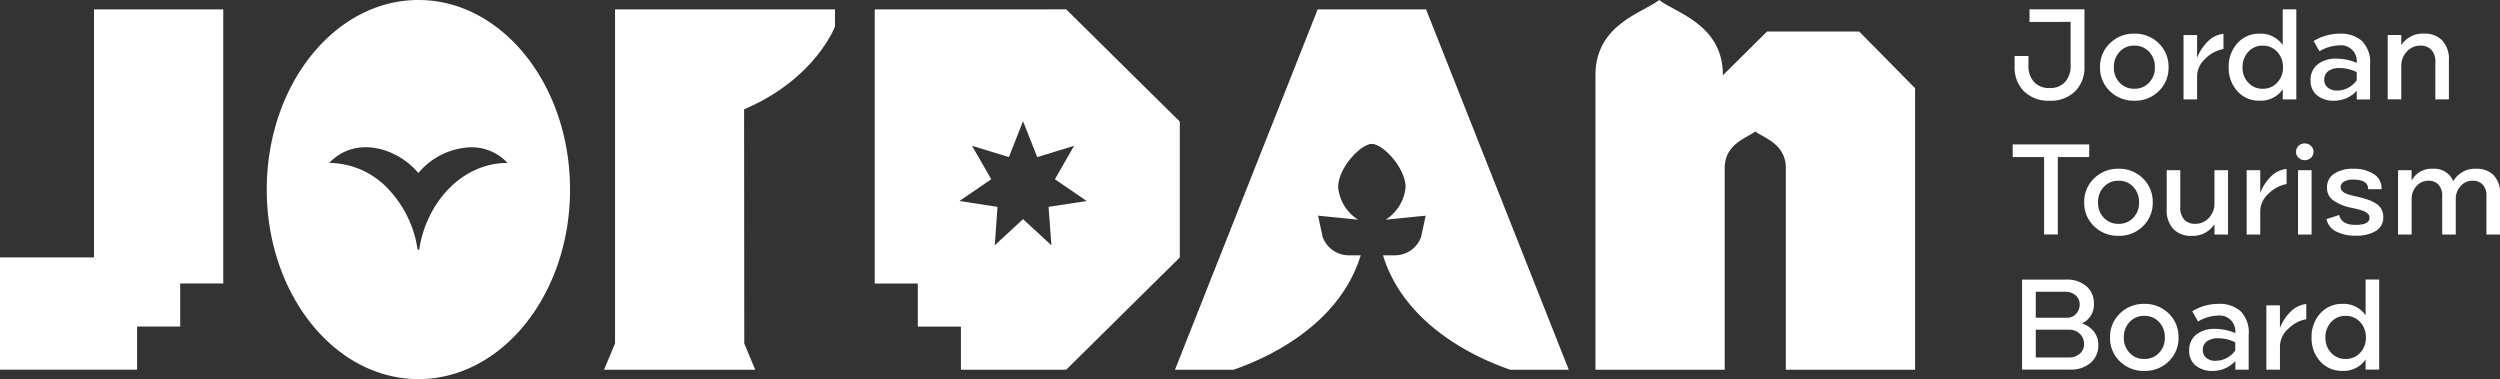 <svg xmlns="http://www.w3.org/2000/svg" id="logo" width="158.27" height="24" viewBox="0 0 158.27 24"><rect x="0" y="0" width="158.27" height="24" fill="#333333" stroke="none"/><g id="Group_2" data-name="Group 2"><path id="Path_1" data-name="Path 1" d="M-1667.345,320.171v15.7h-5.952v7.106h8.679v-2.728h2.729v-2.727h2.727V320.171Z" transform="translate(1673.297 -319.575)" fill="#fff"></path><path id="Path_2" data-name="Path 2" d="M-1524.879,327.248l.9,2.272,2.333-.716-1.215,2.118,2.013,1.378-2.415.369.18,2.435-1.794-1.657-1.793,1.657.176-2.435-2.413-.369,2.014-1.378-1.216-2.118,2.335.716Zm-9.388-7.079v17.356h2.727v2.727h2.728v2.728h6.665l7.193-7.107v-8.6l-7.193-7.106Z" transform="translate(1589.645 -319.574)" fill="#fff"></path><g id="Group_1" data-name="Group 1" transform="translate(16.888)"><path id="Path_3" data-name="Path 3" d="M-1621.3,318.675c-5.3,0-9.6,5.373-9.6,12s4.3,12,9.6,12,9.6-5.373,9.6-12-4.3-12-9.6-12m.058,15.764a.058.058,0,0,1-.115,0,7.022,7.022,0,0,0-1.853-3.8,5.167,5.167,0,0,0-3.734-1.649c1.636-1.727,4.255-1,5.643.637a4.538,4.538,0,0,1,3.333-1.63,3.111,3.111,0,0,1,2.312.993c-2.946,0-5.151,2.584-5.587,5.453" transform="translate(1630.9 -318.675)" fill="#fff"></path><path id="Path_4" data-name="Path 4" d="M-1403.021,320.674h-5.84l-2.783,2.76h-.007c0-3.221-3-3.942-4.035-4.757-1.039.815-4.034,1.536-4.034,4.757v18.648h8.183V329.318c0-.04,0-.08,0-.119.071-1.448,1.448-1.814,1.934-2.2.487.382,1.863.747,1.935,2.2,0,.039,0,.079,0,.119v12.764h8.182V324.259Z" transform="translate(1503.837 -318.676)" fill="#fff"></path><path id="Path_5" data-name="Path 5" d="M-1576.6,341.321l-.695,1.659h9.57l-.694-1.659-.011-14.846v.02c4.526-1.929,5.755-5.245,5.755-5.245v-1.08H-1576.6Z" transform="translate(1598.649 -319.574)" fill="#fff"></path><path id="Path_6" data-name="Path 6" d="M-1477.513,320.169l-9.032,22.811h3.706c2.939-1.015,6.828-3.246,8.051-7.243h-.714a1.763,1.763,0,0,1-1.7-1.174l-.285-1.336,2.535.255a2.731,2.731,0,0,1-1.265-2.054c0-1.224,1.433-2.743,2.135-2.743s2.135,1.52,2.135,2.743a2.733,2.733,0,0,1-1.263,2.054l2.535-.255-.286,1.336a1.761,1.761,0,0,1-1.7,1.174h-.715c1.224,4,5.112,6.228,8.052,7.243h3.707l-9.033-22.811Z" transform="translate(1544.044 -319.574)" fill="#fff"></path><path id="Path_7" data-name="Path 7" d="M-1352.157,320.961v-.8h3.479v3.648a2.106,2.106,0,0,1-.585,1.536,2.168,2.168,0,0,1-1.622.6,2.178,2.178,0,0,1-1.625-.6,2.092,2.092,0,0,1-.59-1.536v-.692h.876v.6a1.478,1.478,0,0,0,.354,1.043,1.276,1.276,0,0,0,.985.382,1.261,1.261,0,0,0,.981-.382,1.489,1.489,0,0,0,.35-1.043v-2.762Z" transform="translate(1463.753 -319.57)" fill="#fff"></path><path id="Path_8" data-name="Path 8" d="M-1338.9,327.664a2.026,2.026,0,0,1-.623-1.511,2.04,2.04,0,0,1,.623-1.516,2.129,2.129,0,0,1,1.55-.61,2.116,2.116,0,0,1,1.546.61,2.047,2.047,0,0,1,.619,1.516,2.034,2.034,0,0,1-.619,1.511,2.123,2.123,0,0,1-1.546.607,2.136,2.136,0,0,1-1.55-.607m.619-2.493a1.372,1.372,0,0,0-.367.982,1.356,1.356,0,0,0,.367.977,1.233,1.233,0,0,0,.931.383,1.233,1.233,0,0,0,.931-.383,1.356,1.356,0,0,0,.367-.977,1.373,1.373,0,0,0-.367-.982,1.226,1.226,0,0,0-.931-.387,1.226,1.226,0,0,0-.931.387" transform="translate(1455.584 -321.895)" fill="#fff"></path><path id="Path_9" data-name="Path 9" d="M-1325.4,324.129v1.442a2.864,2.864,0,0,1,.649-1.01,1.65,1.65,0,0,1,1.019-.513v.961a2.157,2.157,0,0,0-1.146.611,1.51,1.51,0,0,0-.522,1.1V328.2h-.859v-4.073Z" transform="translate(1447.606 -321.907)" fill="#fff"></path><path id="Path_10" data-name="Path 10" d="M-1315.654,322.426v-2.264h.86v5.7h-.86v-.635a1.688,1.688,0,0,1-1.457.716,1.822,1.822,0,0,1-1.415-.6,2.165,2.165,0,0,1-.548-1.515,2.182,2.182,0,0,1,.548-1.519,1.821,1.821,0,0,1,1.415-.607,1.681,1.681,0,0,1,1.457.725m-.35,2.375a1.358,1.358,0,0,0,.367-.974,1.373,1.373,0,0,0-.367-.977,1.2,1.2,0,0,0-.913-.391,1.2,1.2,0,0,0-.918.391,1.382,1.382,0,0,0-.363.977,1.366,1.366,0,0,0,.363.974,1.2,1.2,0,0,0,.918.387,1.2,1.2,0,0,0,.913-.387" transform="translate(1443.281 -319.57)" fill="#fff"></path><path id="Path_11" data-name="Path 11" d="M-1305.5,325.143l-.37-.652a3.205,3.205,0,0,1,1.677-.464,2.01,2.01,0,0,1,1.376.456,1.908,1.908,0,0,1,.519,1.5v2.208h-.843v-.546a1.945,1.945,0,0,1-1.432.627,1.633,1.633,0,0,1-1.083-.342,1.176,1.176,0,0,1-.408-.953,1.223,1.223,0,0,1,.446-1.006,1.853,1.853,0,0,1,1.205-.363,3.28,3.28,0,0,1,1.271.268,1,1,0,0,0-1.12-1.107,2.519,2.519,0,0,0-1.239.375m1.113,2.484a1.524,1.524,0,0,0,1.246-.652v-.513a2.386,2.386,0,0,0-1.095-.26,1.133,1.133,0,0,0-.707.195.643.643,0,0,0-.253.538.608.608,0,0,0,.232.513.91.91,0,0,0,.577.179" transform="translate(1435.454 -321.895)" fill="#fff"></path><path id="Path_12" data-name="Path 12" d="M-1290.786,328.189v-2.338a1.1,1.1,0,0,0-.257-.806.9.9,0,0,0-.67-.261,1.135,1.135,0,0,0-.884.383,1.3,1.3,0,0,0-.346.9v2.118h-.859v-4.073h.859v.644a1.615,1.615,0,0,1,1.449-.733,1.539,1.539,0,0,1,1.141.427,1.748,1.748,0,0,1,.425,1.283v2.452Z" transform="translate(1428.075 -321.895)" fill="#fff"></path><path id="Path_13" data-name="Path 13" d="M-1353.4,342.433v-.8h4.844v.8h-1.988v4.9h-.868v-4.9Z" transform="translate(1463.932 -332.49)" fill="#fff"></path><path id="Path_14" data-name="Path 14" d="M-1341.415,349.136a2.025,2.025,0,0,1-.623-1.511,2.038,2.038,0,0,1,.623-1.516,2.128,2.128,0,0,1,1.55-.611,2.114,2.114,0,0,1,1.545.611,2.043,2.043,0,0,1,.619,1.516,2.03,2.03,0,0,1-.619,1.511,2.12,2.12,0,0,1-1.545.607,2.134,2.134,0,0,1-1.55-.607m.619-2.493a1.371,1.371,0,0,0-.367.982,1.356,1.356,0,0,0,.367.977,1.235,1.235,0,0,0,.932.383,1.233,1.233,0,0,0,.93-.383,1.357,1.357,0,0,0,.367-.977,1.372,1.372,0,0,0-.367-.982,1.225,1.225,0,0,0-.93-.387,1.227,1.227,0,0,0-.932.387" transform="translate(1457.098 -334.814)" fill="#fff"></path><path id="Path_15" data-name="Path 15" d="M-1328.068,345.724v2.338a1.091,1.091,0,0,0,.258.8.918.918,0,0,0,.677.257,1.14,1.14,0,0,0,.885-.383,1.307,1.307,0,0,0,.344-.9v-2.11h.86V349.8h-.86v-.66a1.629,1.629,0,0,1-1.457.741,1.547,1.547,0,0,1-1.137-.424,1.72,1.72,0,0,1-.429-1.279v-2.452Z" transform="translate(1449.209 -334.95)" fill="#fff"></path><path id="Path_16" data-name="Path 16" d="M-1315.359,345.6v1.442a2.87,2.87,0,0,1,.648-1.01,1.652,1.652,0,0,1,1.02-.513v.961a2.156,2.156,0,0,0-1.146.611,1.511,1.511,0,0,0-.522,1.1v1.483h-.859V345.6Z" transform="translate(1441.562 -334.827)" fill="#fff"></path><path id="Path_17" data-name="Path 17" d="M-1307.825,342.529a.542.542,0,0,1-.388-.154.5.5,0,0,1-.159-.375.5.5,0,0,1,.159-.374.54.54,0,0,1,.388-.155.549.549,0,0,1,.4.155.508.508,0,0,1,.16.374.509.509,0,0,1-.16.375.551.551,0,0,1-.4.154m-.421.636h.859v4.072h-.859Z" transform="translate(1436.841 -332.39)" fill="#fff"></path><path id="Path_18" data-name="Path 18" d="M-1303.552,348.684l.817-.26q.134.626,1.028.627t.885-.449a.4.4,0,0,0-.034-.163.361.361,0,0,0-.117-.134c-.057-.04-.109-.075-.157-.1a.993.993,0,0,0-.214-.081l-.211-.062c-.045-.014-.125-.033-.24-.057l-.215-.045a3.056,3.056,0,0,1-1.1-.456.957.957,0,0,1-.4-.823,1,1,0,0,1,.451-.868,2.094,2.094,0,0,1,1.217-.314,2.291,2.291,0,0,1,1.285.33,1.052,1.052,0,0,1,.5.932v.032h-.85v-.008q0-.594-.927-.6a1.133,1.133,0,0,0-.6.131.388.388,0,0,0-.21.342.466.466,0,0,0,.016.126.237.237,0,0,0,.068.11c.034.033.065.061.093.085a.469.469,0,0,0,.126.074c.056.024.1.043.138.057s.092.031.169.052.133.037.172.045l.19.041c.087.019.148.034.181.045.225.054.415.109.573.163a2.616,2.616,0,0,1,.477.224,1.007,1.007,0,0,1,.366.362,1.035,1.035,0,0,1,.127.521.974.974,0,0,1-.468.871,2.321,2.321,0,0,1-1.269.3,2.613,2.613,0,0,1-1.255-.269,1.133,1.133,0,0,1-.607-.79" transform="translate(1433.941 -334.814)" fill="#fff"></path><path id="Path_19" data-name="Path 19" d="M-1286.571,349.661v-2.427a1,1,0,0,0-.24-.737.837.837,0,0,0-.62-.241.991.991,0,0,0-.782.346,1.2,1.2,0,0,0-.3.819v2.24h-.859v-2.427a1,1,0,0,0-.241-.737.826.826,0,0,0-.611-.241.993.993,0,0,0-.783.346,1.2,1.2,0,0,0-.3.819v2.24h-.859v-4.073h.859v.668a1.4,1.4,0,0,1,1.339-.758,1.3,1.3,0,0,1,1.3.79,1.568,1.568,0,0,1,1.457-.79,1.481,1.481,0,0,1,1.1.411,1.658,1.658,0,0,1,.408,1.218v2.533Z" transform="translate(1427.094 -334.814)" fill="#fff"></path><path id="Path_20" data-name="Path 20" d="M-1351.916,368.809v-5.7h2.763a1.881,1.881,0,0,1,1.318.428,1.408,1.408,0,0,1,.468,1.087,1.308,1.308,0,0,1-.766,1.263,1.544,1.544,0,0,1,.771.521,1.381,1.381,0,0,1,.273.864,1.423,1.423,0,0,1-.48,1.1,1.9,1.9,0,0,1-1.323.436Zm2.687-4.929h-1.819v1.646h1.963a.764.764,0,0,0,.589-.249.846.846,0,0,0,.227-.591.744.744,0,0,0-.253-.579,1.02,1.02,0,0,0-.707-.228m.253,2.4h-2.072v1.76h2.072a1.02,1.02,0,0,0,.724-.245.8.8,0,0,0,.262-.611.882.882,0,0,0-.262-.635.964.964,0,0,0-.724-.268" transform="translate(1463.041 -345.409)" fill="#fff"></path><path id="Path_21" data-name="Path 21" d="M-1337.313,370.609a2.023,2.023,0,0,1-.623-1.51,2.04,2.04,0,0,1,.623-1.516,2.127,2.127,0,0,1,1.55-.61,2.114,2.114,0,0,1,1.545.61,2.045,2.045,0,0,1,.619,1.516,2.028,2.028,0,0,1-.619,1.51,2.118,2.118,0,0,1-1.545.607,2.131,2.131,0,0,1-1.55-.607m.619-2.492a1.37,1.37,0,0,0-.367.982,1.354,1.354,0,0,0,.367.977,1.232,1.232,0,0,0,.931.382,1.232,1.232,0,0,0,.93-.382,1.356,1.356,0,0,0,.367-.977,1.372,1.372,0,0,0-.367-.982,1.225,1.225,0,0,0-.93-.387,1.225,1.225,0,0,0-.931.387" transform="translate(1454.629 -347.734)" fill="#fff"></path><path id="Path_22" data-name="Path 22" d="M-1324.79,368.088l-.37-.652a3.206,3.206,0,0,1,1.677-.465,2.009,2.009,0,0,1,1.377.457,1.907,1.907,0,0,1,.518,1.5v2.208h-.842v-.546a1.942,1.942,0,0,1-1.432.627,1.632,1.632,0,0,1-1.083-.342,1.175,1.175,0,0,1-.408-.953,1.224,1.224,0,0,1,.446-1.006,1.858,1.858,0,0,1,1.2-.362,3.267,3.267,0,0,1,1.272.269,1,1,0,0,0-1.12-1.108,2.519,2.519,0,0,0-1.24.375m1.113,2.484a1.524,1.524,0,0,0,1.246-.651v-.513a2.382,2.382,0,0,0-1.095-.261,1.128,1.128,0,0,0-.707.2.641.641,0,0,0-.253.538.613.613,0,0,0,.232.513.918.918,0,0,0,.577.178" transform="translate(1447.059 -347.734)" fill="#fff"></path><path id="Path_23" data-name="Path 23" d="M-1312.23,367.074v1.442a2.865,2.865,0,0,1,.649-1.01,1.652,1.652,0,0,1,1.02-.513v.961a2.158,2.158,0,0,0-1.146.611,1.509,1.509,0,0,0-.522,1.1v1.483h-.86v-4.073Z" transform="translate(1439.68 -347.746)" fill="#fff"></path><path id="Path_24" data-name="Path 24" d="M-1302.479,365.371v-2.264h.859v5.7h-.859v-.636a1.686,1.686,0,0,1-1.458.717,1.823,1.823,0,0,1-1.415-.6,2.164,2.164,0,0,1-.548-1.515,2.181,2.181,0,0,1,.548-1.519,1.82,1.82,0,0,1,1.415-.607,1.681,1.681,0,0,1,1.458.725m-.349,2.375a1.361,1.361,0,0,0,.366-.974,1.376,1.376,0,0,0-.366-.977,1.2,1.2,0,0,0-.914-.391,1.2,1.2,0,0,0-.918.391,1.383,1.383,0,0,0-.363.977,1.368,1.368,0,0,0,.363.974,1.2,1.2,0,0,0,.918.386,1.207,1.207,0,0,0,.914-.386" transform="translate(1435.353 -345.409)" fill="#fff"></path></g></g></svg>